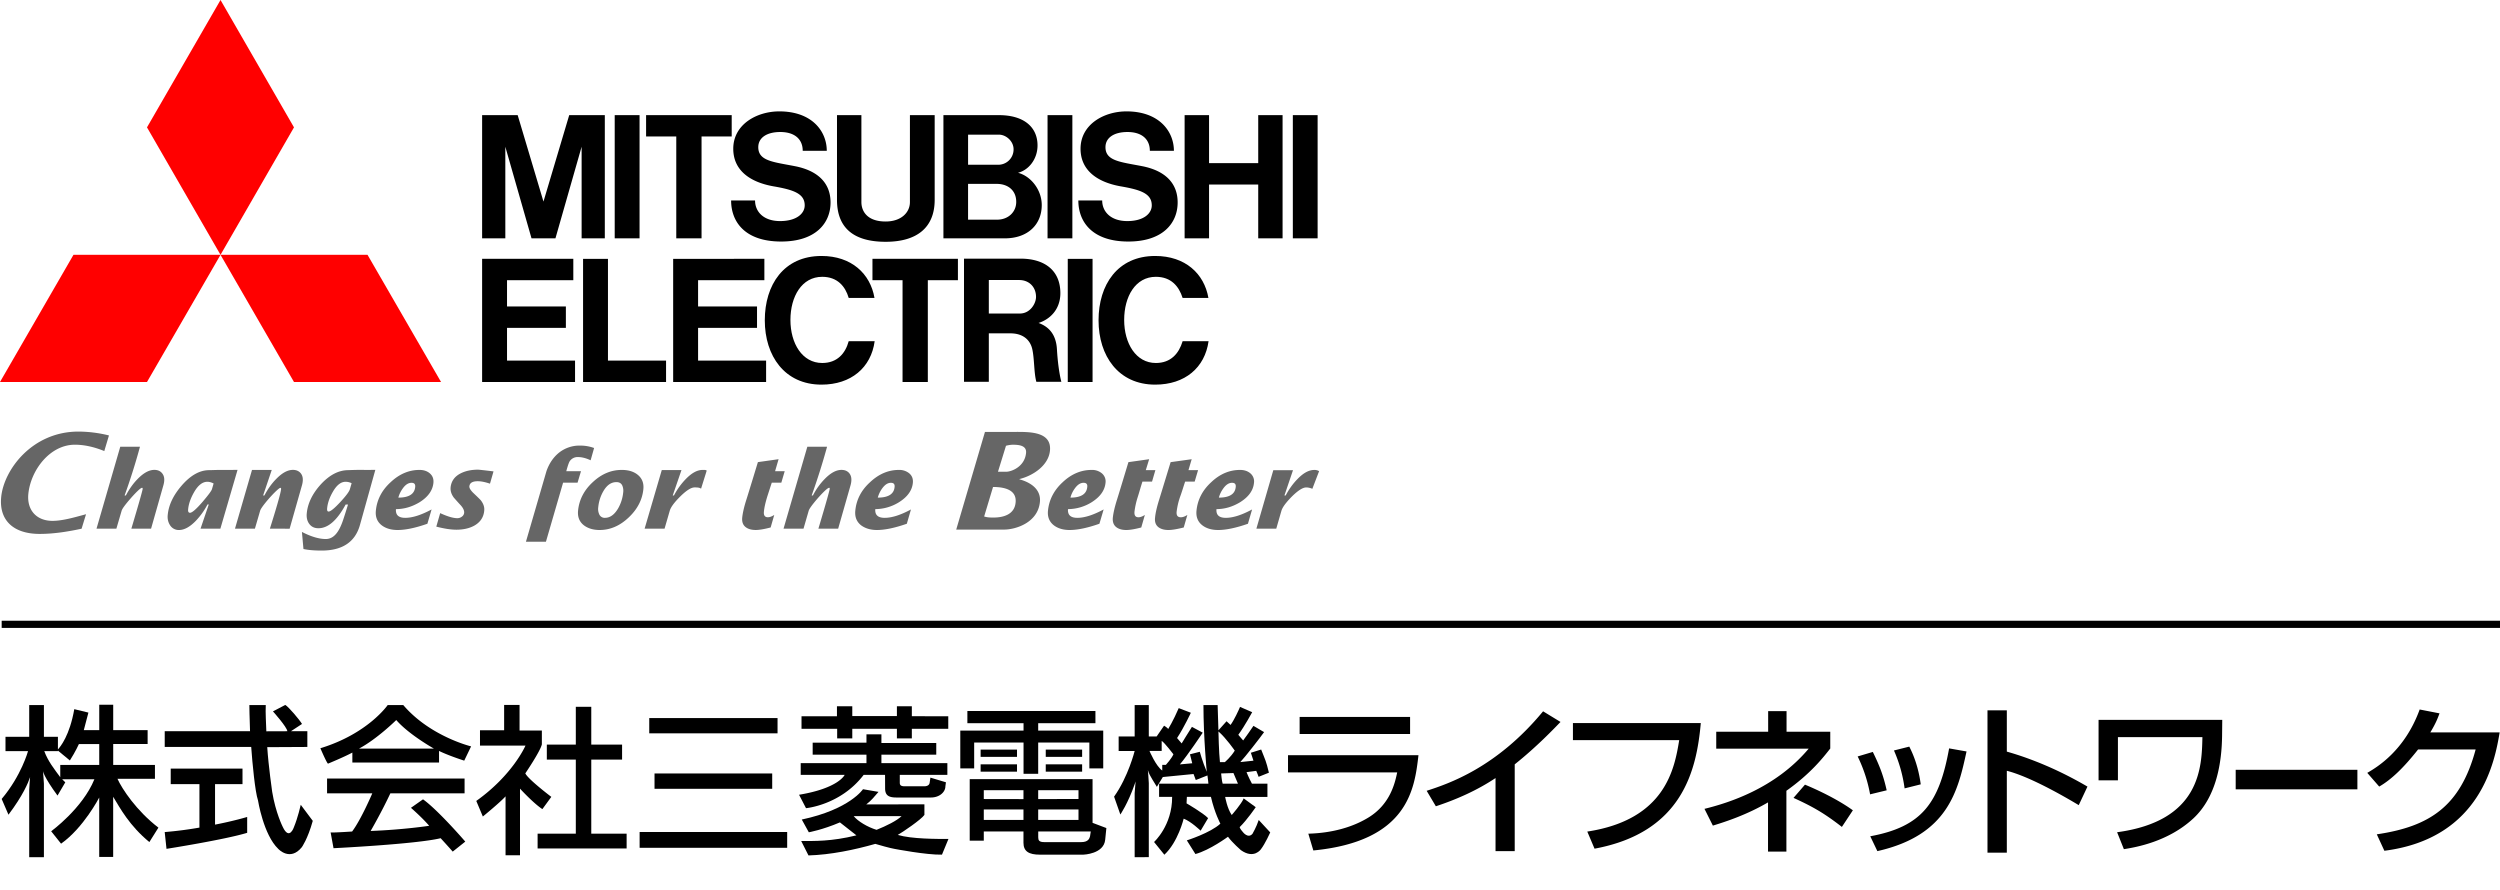 <svg version="1.1" xmlns="http://www.w3.org/2000/svg" width="163" height="58" viewBox="0 0 163 58"><style>.st0{fill:#666}.st1{fill:red}</style><g id="name"><path d="M92.484 49.236c-.252 2.187-.662 5.614-6.855 6.214l-.326-1.093c.599-.021 2.355-.095 3.932-1.062 1.398-.862 1.714-2.218 1.861-2.933h-7.118v-1.125h8.506zm-.546-2.492v1.114h-7.202v-1.114h7.202zM98.76 55.492h-1.251v-4.763c-1.199.799-2.523 1.388-3.891 1.84l-.599-1.009c1.419-.463 4.542-1.493 7.591-5.183l1.136.694c-.41.421-1.524 1.598-2.986 2.765v5.656zM110.892 47.144c-.273 3.059-1.188 7.128-6.928 8.19l-.473-1.115c5.099-.778 5.688-4.1 5.993-5.961h-6.929v-1.114h8.337zM116.474 55.523h-1.199v-3.207c-1.388.81-2.734 1.251-3.596 1.514l-.547-1.093c1.493-.368 4.595-1.304 6.792-3.922h-6.025v-1.104h3.385v-1.346h1.199v1.346h2.85v1.093c-.463.589-1.272 1.63-2.86 2.754v3.965zm3.617-1.608c-1.135-.883-1.882-1.314-3.154-1.893l.747-.862c.589.242 2.05.894 3.123 1.672l-.716 1.083zM121.93 51.791a9.47 9.47 0 0 0-.81-2.471l.988-.294c.494 1.009.705 1.619.904 2.502l-1.082.263zm.011 2.734c3.343-.621 4.489-2.124 5.141-5.73l1.136.2c-.557 2.555-1.199 5.457-5.814 6.498l-.463-.968zm2.239-3.123a9.088 9.088 0 0 0-.694-2.471l.999-.252c.473.915.663 1.829.747 2.46l-1.052.263zM130.845 46.313v2.692c2.555.726 4.553 1.871 5.257 2.281l-.568 1.209c-1.178-.705-3.249-1.872-4.689-2.24v5.341h-1.261v-9.284h1.261zM144.891 46.933l-.011 1.041c-.021 1.703-.347 3.974-1.882 5.394-1.64 1.514-3.732 1.872-4.521 1.998l-.442-1.104c5.446-.736 5.52-4.237 5.562-6.203h-5.509v2.818h-1.262v-3.943h8.065zM153.702 50.193v1.272h-7.935v-1.272h7.935zM162.978 47.753c-.305 1.766-1.167 6.908-7.517 7.717l-.494-1.072c3.427-.505 5.446-1.808 6.445-5.531h-3.754c-.946 1.199-1.746 1.966-2.534 2.418l-.778-.894c.631-.368 2.439-1.44 3.417-4.132l1.294.252c-.126.336-.232.631-.6 1.241h4.521zM42.331 46.819h8.365v.996h-8.365zM42.675 50.429h7.673v1.003h-7.673zM41.703 54.246h9.621v1.032h-9.621zM52.099 51.818l.453.875s2.254-.197 3.758-2.17h1.395l.004.876c0 .468.243.598.738.598h2.251c.562 0 .941-.361.941-.725l.036-.267-1.012-.304-.051.339c-.029.199-.248.226-.343.226h-1.283c-.277 0-.32-.095-.32-.243v-.5h3.102v-.769h-4.3v-.551h3.576v-.759h-3.576v-.567h-.975v.544h-3.507v.782h3.507v.551h-4.287v.769h2.865c0 .001-.386.867-2.972 1.295z"/><path d="M54.583 48.145h.986v-.628h2.909v.628h.974v-.628h2.375v-.816l-2.375-.004v-.65h-.974v.642h-2.909v-.642h-1v.654h-2.31v.816h2.324zM57.152 54.105c-.584-.176-1.215-.555-1.489-.892h3.118c-.303.296-1.006.644-1.629.892zm1.383.332c.307-.172 1.529-1.002 1.737-1.305v-.691l-3.793.008c.338-.262.496-.468.8-.819l-1.012-.173s-.857 1.311-3.991 1.977l.459.831s.898-.161 2.028-.645c0 0 .395.315 1.076.845-1.643.405-2.749.368-3.601.368l.475.941c1.442-.042 2.997-.365 4.357-.753.24.073.973.281 1.246.325 0 0 2.104.405 3.101.377l.422-1.023c-.737 0-2.399.007-3.304-.263M63.937 48.873h2.372v.475h-2.372zM63.937 49.836h2.372v.475h-2.372zM68.183 48.873h2.372v.475h-2.372zM68.183 49.836h2.372v.475h-2.372zM71.07 54.526c-.036.144-.117.38-.573.38h-2.405c-.345 0-.399-.118-.399-.313v-.381h3.425s-.031.231-.048.314zm-3.38-1.748h2.628v.683H67.69v-.683m0-1.256h2.628v.575H67.69v-.575m-.96.58-2.587-.005v-.575h2.587v.58m0 1.359h-2.587v-.683h2.587v.683m4.506-2.661h-8.011v4.012h.918v-.6h2.587v.736c0 .557.345.776 1.07.776h2.834s1.34-.038 1.425-.978l.076-.757-.9-.34V50.8"/><path d="M63.516 48.413h3.219v2.039h.955v-2.039h3.337v1.688h.904v-2.464H67.69v-.485h3.732v-.796h-8.349v.796h3.662v.485h-4.124v2.464h.905zM79.618 50.429l.803-.026.293.691h-.996c-.053-.13-.1-.665-.1-.665zm-.078-.739c-.07-.608-.098-2-.098-2 .506.437 1.064 1.252 1.064 1.252-.271.437-.646.748-.646.748h-.32m-3.525.179h-.237v.371c-.416-.29-.831-1.277-.831-1.277h.794v-.659c.192.12.766.875.766.875-.111.269-.492.69-.492.69m-.588 1.433.389-.64 2.003-.196.146.392.76-.3c.039.248.062.536.062.536h-3.215v.863h.851c.01 1.867-1.179 2.941-1.179 2.941l.672.83c.891-.822 1.259-2.351 1.259-2.351.472.174 1.106.785 1.106.785l.487-.819c-.316-.332-1.405-.964-1.405-.964l.021-.422h1.569c.246 1.068.615 1.746.615 1.746-.639.599-2.187 1.09-2.187 1.09l.56.891c.934-.251 2.123-1.128 2.123-1.128.284.39.841.873.841.873.863.614 1.311-.065 1.311-.065.271-.351.603-1.09.603-1.09l-.75-.811c-.152.467-.408.902-.408.902-.291.334-.625-.114-.625-.114-.195-.216-.212-.32-.212-.32.486-.473 1.049-1.303 1.049-1.303l-.786-.573c-.131.351-.779 1.084-.779 1.084-.298-.429-.428-1.18-.428-1.18h2.756v-.863h-1.009c-.229-.425-.353-.752-.353-.752l.633-.085c.065.135.153.39.153.39l.672-.269c-.187-.779-.22-.785-.504-1.511l-.672.211.169.517-.857.091c.256-.259 1.36-1.674 1.55-1.954l-.693-.408c-.047.091-.59.844-.671.953l-.317-.369c.435-.598.905-1.475.905-1.475l-.792-.344c-.079.193-.383.86-.618 1.175-.065-.068-.261-.24-.261-.24l-.53.592-.051-1.645h-.925c0 2.131.217 4.352.217 4.352-.288-.684-.456-1.308-.456-1.308l-.64.164.148.585-.806.073c.482-.56 1.49-2.068 1.49-2.068l-.704-.379c-.202.311-.669 1.08-.669 1.08l-.3-.351c.476-.729.898-1.649.898-1.649l-.79-.302c-.348.814-.685 1.36-.685 1.36-.054-.087-.27-.215-.27-.215l-.486.705h-.51v-2.047h-.922v2.047h-1.044v.945h1.044s-.417 1.678-1.342 2.977l.409 1.165s.495-.719.933-1.975c.021-.045.061-.185.061-.185s-.046.531-.061.769v4.175l.922-.004v-4.824c0-.169-.061-.855-.061-.855.083.251.063.246.586 1.094M19.162 53.935s-.298.898-.729-.027c0 0-.463-.912-.688-2.289 0 0-.24-1.661-.321-2.904l2.615-.014v-1.025h-1.07l.722-.474c-.169-.286-.881-1.12-1.09-1.241l-.804.421s.915 1.02.938 1.294l-1.37.005c-.014-.47-.064-1.245-.037-1.709h-1.07s.01.87.044 1.704H10.74v1.025h5.639c.078 1.087.25 2.916.443 3.486 0 0 .355 2.237 1.319 3.159 0 0 .767.843 1.537-.108 0 0 .38-.518.715-1.718l-.784-1.047c.001-.001-.184.828-.447 1.462z"/><path d="M14.022 51.127h1.789v-1.014h-4.68v1.014h1.872v2.832a25.01 25.01 0 0 1-2.264.292l.117 1.094s3.784-.595 5.26-1.045v-1.034s-.869.263-2.095.5v-2.639zM23.406 48.809c1.179-.625 2.43-1.863 2.43-1.863.823.95 2.456 1.863 2.456 1.863h-4.886zm2.889-2.837h-1.019s-1.283 1.865-4.387 2.813c0 0 .402.944.496 1.006 0 0 1.046-.431 1.589-.723v.648h5.652v-.755s.516.267 1.642.633l.448-.93c.001 0-2.676-.648-4.421-2.692M27.581 52.116l-.787.554s.716.62 1.189 1.172c0 0-1.695.259-3.817.337 0 0 .704-1.208 1.286-2.454h4.839v-.964h-8.966v.964h2.949s-.73 1.715-1.317 2.49c0 0-1.292.086-1.4.058l.189 1.03s5.393-.264 6.985-.652c0 0 .614.67.786.874l.819-.652c.001-.001-1.759-2.044-2.755-2.757zM35.946 51.956s-1.519-1.147-1.695-1.533c0 0 .973-1.431 1.078-1.89v-.904h-1.454v-1.667h-1.006v1.652h-1.574v.997h2.967s-.816 1.906-3.209 3.61l.428 1.016s1.148-.937 1.481-1.316v3.842h.942V51.42s.89.968 1.459 1.334l.583-.798z"/><path d="M38.551 54.357v-4.831h2.009v-.978h-2.009v-2.463h-1.008v2.463h-1.89v.978h1.89v4.831h-2.491v.964h5.804v-.964zM6.471 49.875H3.929v.8c-.404-.549-.792-1.033-1.043-1.7h.891v-.035l.779.642c.376-.59.588-1.07.588-1.07H6.47v1.363zm-4.51.797s-.053.617-.057.824v4.394h.959v-4.794c-.006-.204-.061-.816-.061-.816s.051.367.948 1.591l.507-.864-.205-.2h2.103c-.776 1.907-2.818 3.391-2.818 3.391l.645.81c1.467-1.035 2.487-3.009 2.487-3.009v3.871h.91v-3.92c.461.76 1.06 1.88 2.359 2.953l.591-.941c-1.434-1.101-2.376-2.531-2.669-3.184h2.443v-.904H7.381v-1.363h2.244v-.907H7.381V45.95h-.91v1.655H5.464c.054-.213.3-1.144.3-1.144l-.921-.223c-.298 1.711-.901 2.446-1.067 2.625v-.823h-.913v-2.068h-.959v2.068H.358v.935h1.469s-.43 1.589-1.718 3.117l.443 1.027c.944-1.252 1.285-2.079 1.409-2.447"/></g><path id="line" d="M.109 40.472H163v.468H.109z"/><g id="logo"><path d="M13.818 31.9c-.043.123-.253.4-.626.838-.402.462-.668.695-.803.695-.097 0-.137-.075-.123-.219.031-.354.163-.732.386-1.12.266-.465.557-.682.868-.682.132 0 .272.04.407.112l-.109.376zm.777-1.261c-.402-.007-.752.015-.957.015-.614 0-1.21.334-1.788.999-.549.632-.853 1.274-.914 1.918-.027.257.027.485.156.681a.668.668 0 0 0 .578.305c.341 0 .705-.197 1.089-.59a4.7 4.7 0 0 0 .77-1.076h.083l-.538 1.579h1.294l1.12-3.836c-.209-.001-.47.014-.893.005zM22.811 31.9c-.045.155-.251.432-.628.838-.379.408-.634.616-.76.616-.075 0-.109-.073-.093-.221.033-.337.157-.7.374-1.071.252-.44.529-.65.829-.65.139 0 .27.034.393.093l-.115.395zm.765-1.264c-.387-.004-.871.018-.871.018-.625 0-1.222.312-1.793.932-.544.601-.849 1.234-.911 1.881-.027.271.026.5.156.681.141.197.341.293.604.293.63 0 1.217-.515 1.775-1.546h.154c-.088.291-.18.587-.276.877-.132.419-.274.728-.425.937-.208.293-.457.435-.748.435-.436 0-.954-.151-1.556-.462l.1 1.113c.317.07.717.102 1.191.102 1.35 0 2.186-.564 2.493-1.671l1.002-3.59c-.197 0-.501.006-.895 0zM25.972 32.445c.058-.223.162-.429.306-.623.174-.234.359-.343.551-.343.179 0 .259.083.242.271-.043.464-.41.695-1.099.695zm.449 1.318c-.434 0-.637-.188-.605-.568.527 0 1.038-.149 1.532-.444.559-.349.862-.771.911-1.27.024-.265-.058-.47-.248-.629-.176-.144-.395-.213-.659-.213-.687 0-1.315.266-1.886.804-.574.524-.894 1.148-.961 1.86-.038.405.091.725.392.954.262.197.607.299 1.027.299.519 0 1.169-.136 1.942-.408l.273-.932c-.682.367-1.253.547-1.718.547zM32.177 30.735l-.23.801c-.3-.101-.565-.16-.803-.16-.339 0-.52.112-.541.333-.01.108.073.247.247.422.283.268.449.431.497.487.174.224.249.445.225.676-.038.435-.263.762-.653.98-.319.175-.708.263-1.166.263-.354 0-.791-.068-1.306-.201l.253-.88c.478.22.852.33 1.125.33a.475.475 0 0 0 .29-.101.34.34 0 0 0 .148-.252c.013-.139-.06-.302-.22-.485-.152-.161-.304-.334-.453-.503-.162-.219-.231-.441-.21-.669.041-.401.261-.715.663-.916.312-.157.687-.237 1.127-.237.062 0 .402.037 1.007.112zM38.735 29.21l-.226.801c-.294-.139-.569-.21-.821-.21a.612.612 0 0 0-.55.284c-.056.093-.125.305-.217.636h.96l-.224.749h-.943l-1.119 3.852h-1.304l1.338-4.601c.179-.513.457-.916.831-1.216a2.148 2.148 0 0 1 1.353-.453c.335-.001.638.054.922.158zM40.29 33.168c-.242.4-.522.595-.85.595a.383.383 0 0 1-.367-.224.827.827 0 0 1-.067-.468c.036-.373.148-.728.338-1.054.233-.397.513-.583.849-.583.175 0 .299.065.374.21a.858.858 0 0 1 .064.475 2.584 2.584 0 0 1-.341 1.049zm1.267-2.23c-.264-.203-.604-.299-1.021-.299-.692 0-1.322.266-1.894.804-.566.524-.885 1.148-.953 1.86-.037.405.09.725.391.954.264.197.603.299 1.017.299.68 0 1.315-.269 1.888-.812.576-.543.897-1.163.963-1.859.038-.398-.092-.716-.391-.947zM46.078 30.682l-.37 1.184c-.083-.09-.324-.086-.424-.086-.223 0-.536.2-.939.598-.386.385-.61.691-.677.923l-.339 1.168h-1.3l1.119-3.821h1.284l-.569 1.656h.08c.215-.411.477-.768.772-1.071.388-.401.751-.593 1.088-.593.125-.001.19-.011.275.042zM51.163 30.722l-.22.747h-.622c-.103.306-.202.623-.303.932-.115.388-.188.701-.211.96-.024.243.064.364.26.364.118 0 .257-.05.414-.152l-.235.818c-.412.108-.738.164-.97.164-.279 0-.493-.061-.653-.182-.18-.138-.256-.343-.231-.614.029-.3.117-.69.266-1.163.124-.38.757-2.465.757-2.465l1.349-.191-.228.781h.627zM57.231 32.445a1.85 1.85 0 0 1 .304-.623c.178-.234.357-.343.551-.343.18 0 .261.083.242.271-.041.464-.411.695-1.097.695zm.447 1.318c-.434 0-.64-.188-.609-.568a2.96 2.96 0 0 0 1.536-.444c.559-.349.866-.771.913-1.27.025-.265-.055-.47-.247-.629a1.016 1.016 0 0 0-.66-.213c-.688 0-1.316.266-1.886.804-.578.524-.893 1.148-.96 1.86-.038.405.09.725.388.954.27.197.611.299 1.023.299.521 0 1.172-.136 1.949-.408l.27-.932c-.679.367-1.25.547-1.717.547zM69.792 32.445c.058-.223.159-.429.304-.623.175-.234.358-.343.55-.343.181 0 .264.083.243.271-.044.464-.409.695-1.097.695zm.449 1.318c-.434 0-.638-.188-.607-.568a2.96 2.96 0 0 0 1.534-.444c.556-.349.863-.771.912-1.27a.684.684 0 0 0-.25-.629.994.994 0 0 0-.653-.213c-.691 0-1.324.266-1.893.804-.569.524-.888 1.148-.956 1.86-.039.405.093.725.392.954.262.197.601.299 1.018.299.523 0 1.171-.136 1.944-.408l.275-.932c-.679.367-1.253.547-1.716.547zM75.331 30.654l-.218.746h-.625c-.102.303-.206.693-.306 1.002a5.171 5.171 0 0 0-.214.96c-.021.243.064.364.262.364.117 0 .254-.05.415-.152l-.235.818c-.414.108-.739.164-.979.164-.27 0-.483-.061-.645-.182-.178-.138-.254-.343-.23-.614.031-.3.119-.69.267-1.163.122-.38.75-2.465.75-2.465l1.352-.191-.219.713h.625zM78.114 30.654l-.221.746h-.621c-.104.303-.218.693-.333 1.002a4.621 4.621 0 0 0-.222.96c-.024.243.063.364.276.364.125 0 .261-.05.422-.152l-.235.818c-.437.108-.761.164-.997.164-.275 0-.49-.061-.651-.182-.178-.138-.252-.343-.223-.614.026-.3.115-.69.262-1.163.12-.38.754-2.465.754-2.465l1.373-.191-.21.713h.626zM79.47 32.445c.059-.223.162-.429.307-.623.174-.234.361-.343.55-.343.182 0 .262.083.243.271-.043.464-.41.695-1.1.695zm.449 1.318c-.436 0-.637-.188-.605-.568.526 0 1.039-.149 1.531-.444.563-.349.867-.771.915-1.27a.685.685 0 0 0-.248-.629c-.175-.144-.396-.213-.661-.213-.688 0-1.318.266-1.883.804-.57.524-.89 1.148-.957 1.86-.038.405.09.725.391.954.26.197.6.299 1.02.299.516 0 1.168-.136 1.944-.408l.27-.932c-.678.367-1.25.547-1.717.547zM.077 32.415c-.144 1.505.792 2.396 2.51 2.396.957 0 1.877-.158 2.733-.339.034-.108.213-.698.29-.944-.074.018-.151.04-.151.04-.663.18-1.408.392-2.038.392-1.04 0-1.675-.703-1.574-1.751.152-1.549 1.404-3.214 3.035-3.214.608 0 1.252.142 1.918.414.05-.172.249-.83.304-1.018a8.396 8.396 0 0 0-1.991-.252c-3.018.001-4.865 2.49-5.036 4.276zM64.746 31.751c.717 0 1.553.169 1.472 1.009-.068.764-.755.984-1.451.984-.214 0-.409-.006-.6-.07l.579-1.923zm.844-2.686c.129-.038.306-.068.453-.068.391 0 .904.047.856.534-.087.907-.959 1.227-1.3 1.227h-.532l.523-1.693zm-3.244 5.463h3.135c.718 0 2.192-.438 2.322-1.804.079-.835-.62-1.276-1.334-1.472l.001-.019c.894-.218 1.897-.892 1.988-1.851.117-1.231-1.292-1.222-2.204-1.222H64.22l-1.874 6.368zM86.005 30.721l-.44 1.15a1.006 1.006 0 0 0-.398-.09c-.227 0-.539.2-.941.598-.38.385-.607.691-.677.923l-.337 1.168h-1.296l1.104-3.815h1.284l-.559 1.65h.083c.214-.411.471-.768.769-1.071.383-.401.748-.593 1.09-.593a.553.553 0 0 1 .318.08zM18.884 34.472l-1.288-.003s.672-2.104.727-2.547c0 0 .03-.142-.063-.11-.089.033-.377.3-.724.693-.344.398-.535.663-.575.796l-.341 1.168h-1.299l1.11-3.83h1.287l-.562 1.665h.083c.216-.408.47-.774.768-1.073.387-.4.75-.595 1.092-.595.216 0 .386.074.513.225.08.105.201.312.082.761l-.81 2.85zM8.564 34.469s.645-2.15.73-2.547c0 0 .043-.152-.064-.11-.107.041-.377.3-.721.694-.347.398-.54.661-.579.795l-.343 1.17H6.292l1.549-5.343h1.285a40.668 40.668 0 0 1-1.002 3.176l.083.001c.215-.41.47-.774.765-1.074.39-.4.752-.595 1.092-.595.218 0 .39.073.51.225.081.104.208.312.084.761l-.808 2.847H8.564zM53.359 34.469s.647-2.152.73-2.55c0 0 .046-.151-.061-.107-.109.04-.379.3-.727.693-.341.398-.534.663-.574.796l-.338 1.168h-1.302l1.551-5.342h1.287a43.414 43.414 0 0 1-1.004 3.177h.083a4.34 4.34 0 0 1 .767-1.074c.388-.398.75-.593 1.094-.593.22 0 .391.073.513.223.081.105.202.314.083.762l-.813 2.847h-1.289z" class="st0"/><path d="M9.584 24.906H0l4.791-8.292h9.587zM19.168 24.906h9.588l-4.794-8.292h-9.584z" class="st1"/><path d="M19.168 8.304 14.378 0 9.584 8.304l4.794 8.31z" class="st1"/><path d="M33.058 21.376h3.837v-1.394h-3.837v-1.714h4.322v-1.392h-5.946V24.906H37.493v-1.393h-4.435zM32.947 9.567l1.708 5.973h1.56l1.707-5.973v5.973h1.512V7.506H37.113l-1.679 5.637-1.682-5.637h-2.318v8.034h1.513zM68.3 7.506h1.618v8.034H68.3zM69.618 16.876h1.617v8.03h-1.617zM84.293 7.506h1.616v8.034h-1.616zM40.079 7.506h1.62v8.034h-1.62zM82.036 10.636H78.83v-3.13h-1.593v8.034h1.593v-3.508h3.206v3.508h1.588V7.506h-1.588zM44.093 15.54h1.648V8.896h1.966v-1.39h-5.582v1.39h1.968zM58.846 24.906h1.648v-6.638h1.962v-1.392h-5.572v1.392h1.962zM57.745 15.765c2.057 0 3.196-.943 3.196-2.735V7.506h-1.614v5.669c0 .69-.582 1.267-1.583 1.267-1.214 0-1.581-.68-1.581-1.267V7.506h-1.591v5.524c.001 1.929 1.203 2.735 3.173 2.735zM45.515 21.376h3.843v-1.394h-3.843v-1.714h4.322v-1.392H43.89V24.906h6.06v-1.393h-4.435zM63.179 15.54h2.334c1.51 0 2.409-.909 2.409-2.169 0-1.022-.742-1.904-1.549-2.105.707-.178 1.274-.899 1.274-1.784 0-1.184-.874-1.975-2.52-1.975h-3.616v8.034h1.668zm1.833-1.218h-1.894v-2.333h1.873c.694 0 1.267.395 1.267 1.173.002.658-.518 1.16-1.246 1.16zm.118-5.543c.462 0 .955.423.955.953a.997.997 0 0 1-1.044 1.009h-1.922V8.779h2.011zM67.714 21.056c.684-.212 1.422-.83 1.422-1.944 0-1.433-.968-2.249-2.606-2.249h-3.677v8.031h1.618v-3.16h1.404c.831 0 1.284.431 1.423 1.002.149.633.11 1.574.272 2.158h1.63c-.157-.612-.25-1.452-.287-2.108-.058-1.087-.631-1.519-1.199-1.73zm-3.243-.615v-2.183h1.978c.659 0 1.1.465 1.1 1.099 0 .44-.39 1.085-1.05 1.085h-2.028zM39.639 16.876h-1.623v8.03h5.411v-1.393h-3.788zM50.421 12.147c1.301.226 2.046.466 2.046 1.243 0 .525-.523 1.024-1.608 1.024-1.077 0-1.629-.613-1.629-1.345h-1.561c0 1.397.903 2.679 3.263 2.679 2.248 0 3.22-1.196 3.22-2.55 0-1.269-.832-2.07-2.315-2.362-1.421-.278-2.397-.337-2.397-1.241 0-.62.563-.988 1.435-.988.927 0 1.463.46 1.463 1.227h1.568c0-1.269-.956-2.572-3.096-2.572-1.469 0-3.001.849-3.001 2.437 0 1.33.98 2.155 2.612 2.448zM73.057 12.147c1.302.226 2.038.466 2.038 1.243 0 .525-.517 1.024-1.596 1.024-1.079 0-1.636-.613-1.636-1.345h-1.555c0 1.397.906 2.679 3.261 2.679 2.241 0 3.214-1.196 3.214-2.55 0-1.269-.829-2.07-2.305-2.362-1.426-.278-2.401-.337-2.401-1.241 0-.62.563-.988 1.435-.988.925 0 1.458.46 1.458 1.227h1.569c0-1.269-.963-2.572-3.092-2.572-1.47 0-2.995.849-2.995 2.437 0 1.33.982 2.155 2.605 2.448z"/><path d="M53.608 23.667c-1.304 0-2.072-1.28-2.072-2.805 0-1.533.742-2.814 2.072-2.814.99 0 1.507.621 1.727 1.375h1.681c-.27-1.578-1.5-2.734-3.454-2.734-2.456 0-3.697 1.876-3.697 4.195 0 2.316 1.291 4.194 3.697 4.194 1.93 0 3.232-1.11 3.466-2.83h-1.693c-.22.804-.753 1.419-1.727 1.419zM75.361 23.667c-1.301 0-2.065-1.28-2.065-2.805 0-1.533.735-2.814 2.065-2.814.997 0 1.504.621 1.745 1.375h1.682c-.275-1.578-1.504-2.734-3.471-2.734-2.451 0-3.692 1.876-3.692 4.195 0 2.316 1.291 4.194 3.692 4.194 1.947 0 3.24-1.11 3.481-2.83h-1.692c-.241.804-.77 1.419-1.745 1.419z"/></g></svg>